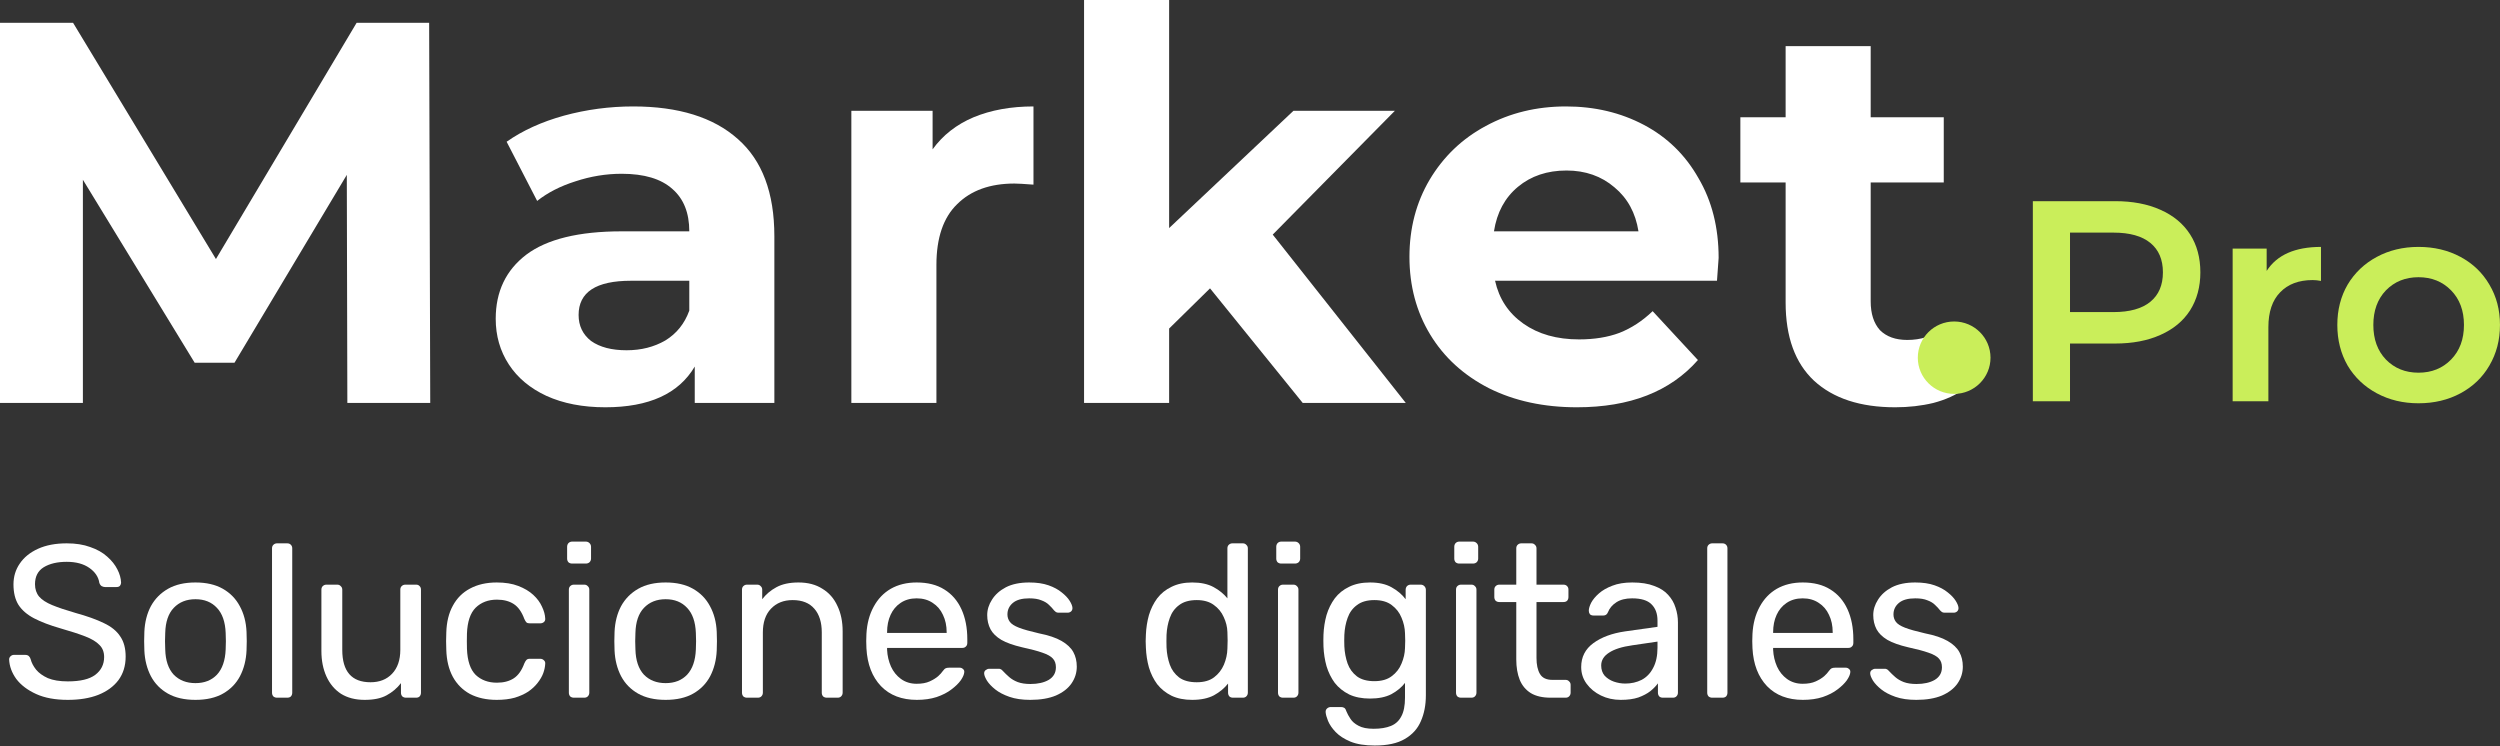 <svg xmlns="http://www.w3.org/2000/svg" width="563" height="168" viewBox="0 0 563 168" fill="none"><rect x="0" y="0" width="563" height="168" fill="#333333" stroke="none"/><path d="M15.274 157.61C12.435 157.61 10.052 157.169 8.127 156.288C6.201 155.407 4.716 154.281 3.672 152.91C2.66 151.506 2.121 150.038 2.056 148.504C2.056 148.243 2.154 148.014 2.35 147.818C2.578 147.59 2.839 147.476 3.133 147.476H5.63C6.022 147.476 6.315 147.574 6.511 147.769C6.707 147.965 6.838 148.194 6.903 148.455C7.099 149.238 7.507 150.021 8.127 150.805C8.747 151.555 9.628 152.192 10.77 152.714C11.945 153.204 13.447 153.448 15.274 153.448C18.081 153.448 20.137 152.959 21.443 151.98C22.781 150.968 23.45 149.63 23.45 147.965C23.45 146.823 23.091 145.909 22.373 145.224C21.688 144.506 20.627 143.869 19.191 143.314C17.755 142.76 15.895 142.156 13.61 141.503C11.227 140.818 9.253 140.067 7.686 139.251C6.12 138.435 4.945 137.423 4.161 136.216C3.411 135.008 3.035 133.474 3.035 131.614C3.035 129.851 3.509 128.285 4.455 126.914C5.402 125.511 6.772 124.401 8.567 123.585C10.363 122.769 12.517 122.361 15.03 122.361C17.053 122.361 18.816 122.638 20.317 123.193C21.851 123.715 23.124 124.433 24.136 125.347C25.147 126.229 25.914 127.191 26.436 128.236C26.959 129.248 27.236 130.243 27.269 131.222C27.269 131.451 27.187 131.679 27.024 131.908C26.861 132.103 26.6 132.201 26.241 132.201H23.646C23.418 132.201 23.173 132.136 22.912 132.005C22.683 131.875 22.504 131.63 22.373 131.271C22.177 129.933 21.427 128.807 20.121 127.893C18.816 126.979 17.119 126.522 15.03 126.522C12.908 126.522 11.178 126.93 9.84 127.746C8.535 128.562 7.882 129.835 7.882 131.565C7.882 132.674 8.192 133.605 8.812 134.355C9.432 135.073 10.411 135.71 11.75 136.265C13.088 136.819 14.834 137.407 16.988 138.027C19.599 138.745 21.737 139.512 23.401 140.328C25.066 141.111 26.29 142.107 27.073 143.314C27.889 144.489 28.297 146.007 28.297 147.867C28.297 149.924 27.758 151.686 26.681 153.155C25.604 154.591 24.087 155.7 22.128 156.484C20.203 157.234 17.918 157.61 15.274 157.61Z" fill="white"></path><path d="M44.015 157.61C41.535 157.61 39.462 157.136 37.798 156.19C36.133 155.243 34.861 153.938 33.979 152.273C33.098 150.576 32.608 148.651 32.511 146.497C32.478 145.942 32.462 145.24 32.462 144.391C32.462 143.51 32.478 142.808 32.511 142.286C32.608 140.1 33.098 138.174 33.979 136.509C34.893 134.845 36.182 133.539 37.847 132.593C39.511 131.646 41.568 131.173 44.015 131.173C46.463 131.173 48.519 131.646 50.184 132.593C51.848 133.539 53.121 134.845 54.002 136.509C54.916 138.174 55.422 140.1 55.52 142.286C55.553 142.808 55.569 143.51 55.569 144.391C55.569 145.24 55.553 145.942 55.52 146.497C55.422 148.651 54.933 150.576 54.051 152.273C53.17 153.938 51.897 155.243 50.233 156.19C48.568 157.136 46.496 157.61 44.015 157.61ZM44.015 153.84C46.039 153.84 47.654 153.204 48.862 151.931C50.07 150.625 50.722 148.732 50.82 146.252C50.853 145.762 50.869 145.142 50.869 144.391C50.869 143.641 50.853 143.021 50.82 142.531C50.722 140.051 50.07 138.174 48.862 136.901C47.654 135.596 46.039 134.943 44.015 134.943C41.992 134.943 40.36 135.596 39.12 136.901C37.912 138.174 37.276 140.051 37.21 142.531C37.178 143.021 37.161 143.641 37.161 144.391C37.161 145.142 37.178 145.762 37.21 146.252C37.276 148.732 37.912 150.625 39.12 151.931C40.36 153.204 41.992 153.84 44.015 153.84Z" fill="white"></path><path d="M62.385 157.12C62.058 157.12 61.781 157.022 61.553 156.826C61.357 156.598 61.259 156.32 61.259 155.994V123.487C61.259 123.161 61.357 122.9 61.553 122.704C61.781 122.475 62.058 122.361 62.385 122.361H64.686C65.045 122.361 65.322 122.475 65.518 122.704C65.714 122.9 65.812 123.161 65.812 123.487V155.994C65.812 156.32 65.714 156.598 65.518 156.826C65.322 157.022 65.045 157.12 64.686 157.12H62.385Z" fill="white"></path><path d="M82.122 157.61C80.034 157.61 78.255 157.153 76.786 156.239C75.35 155.292 74.257 153.987 73.506 152.322C72.755 150.658 72.38 148.749 72.38 146.594V132.789C72.38 132.462 72.478 132.201 72.674 132.005C72.902 131.777 73.18 131.663 73.506 131.663H75.954C76.28 131.663 76.541 131.777 76.737 132.005C76.966 132.201 77.08 132.462 77.08 132.789V146.35C77.08 151.213 79.201 153.644 83.444 153.644C85.468 153.644 87.083 153.008 88.291 151.735C89.531 150.429 90.151 148.634 90.151 146.35V132.789C90.151 132.462 90.249 132.201 90.445 132.005C90.673 131.777 90.951 131.663 91.277 131.663H93.725C94.051 131.663 94.312 131.777 94.508 132.005C94.704 132.201 94.802 132.462 94.802 132.789V155.994C94.802 156.32 94.704 156.598 94.508 156.826C94.312 157.022 94.051 157.12 93.725 157.12H91.424C91.098 157.12 90.82 157.022 90.592 156.826C90.396 156.598 90.298 156.32 90.298 155.994V153.84C89.417 154.982 88.34 155.896 87.067 156.582C85.827 157.267 84.178 157.61 82.122 157.61Z" fill="white"></path><path d="M111.866 157.61C109.549 157.61 107.542 157.169 105.845 156.288C104.18 155.374 102.891 154.085 101.977 152.42C101.063 150.723 100.574 148.7 100.508 146.35C100.476 145.86 100.46 145.207 100.46 144.391C100.46 143.575 100.476 142.923 100.508 142.433C100.574 140.083 101.063 138.076 101.977 136.412C102.891 134.714 104.18 133.425 105.845 132.544C107.542 131.63 109.549 131.173 111.866 131.173C113.759 131.173 115.375 131.434 116.713 131.956C118.084 132.479 119.21 133.148 120.091 133.964C120.972 134.78 121.625 135.661 122.049 136.607C122.506 137.554 122.751 138.451 122.784 139.3C122.816 139.626 122.718 139.887 122.49 140.083C122.262 140.279 121.984 140.377 121.658 140.377H119.308C118.981 140.377 118.737 140.312 118.573 140.181C118.41 140.018 118.247 139.757 118.084 139.398C117.496 137.799 116.697 136.673 115.685 136.02C114.673 135.367 113.417 135.041 111.915 135.041C109.957 135.041 108.358 135.645 107.118 136.852C105.91 138.06 105.257 140.002 105.159 142.678C105.127 143.853 105.127 144.995 105.159 146.105C105.257 148.814 105.91 150.772 107.118 151.98C108.358 153.155 109.957 153.742 111.915 153.742C113.417 153.742 114.673 153.416 115.685 152.763C116.697 152.11 117.496 150.984 118.084 149.385C118.247 149.026 118.41 148.765 118.573 148.602C118.737 148.438 118.981 148.357 119.308 148.357H121.658C121.984 148.357 122.262 148.471 122.49 148.7C122.718 148.895 122.816 149.157 122.784 149.483C122.751 150.168 122.604 150.87 122.343 151.588C122.082 152.306 121.658 153.04 121.07 153.791C120.515 154.509 119.814 155.162 118.965 155.749C118.117 156.304 117.105 156.761 115.93 157.12C114.755 157.446 113.4 157.61 111.866 157.61Z" fill="white"></path><path d="M129.234 157.12C128.908 157.12 128.63 157.022 128.402 156.826C128.206 156.598 128.108 156.32 128.108 155.994V132.789C128.108 132.462 128.206 132.201 128.402 132.005C128.63 131.777 128.908 131.663 129.234 131.663H131.584C131.91 131.663 132.172 131.777 132.367 132.005C132.596 132.201 132.71 132.462 132.71 132.789V155.994C132.71 156.32 132.596 156.598 132.367 156.826C132.172 157.022 131.91 157.12 131.584 157.12H129.234ZM128.842 126.914C128.516 126.914 128.239 126.816 128.01 126.62C127.814 126.392 127.716 126.114 127.716 125.788V123.144C127.716 122.818 127.814 122.54 128.01 122.312C128.239 122.084 128.516 121.969 128.842 121.969H131.927C132.253 121.969 132.531 122.084 132.759 122.312C132.987 122.54 133.102 122.818 133.102 123.144V125.788C133.102 126.114 132.987 126.392 132.759 126.62C132.531 126.816 132.253 126.914 131.927 126.914H128.842Z" fill="white"></path><path d="M149.903 157.61C147.422 157.61 145.35 157.136 143.685 156.19C142.021 155.243 140.748 153.938 139.867 152.273C138.986 150.576 138.496 148.651 138.398 146.497C138.366 145.942 138.349 145.24 138.349 144.391C138.349 143.51 138.366 142.808 138.398 142.286C138.496 140.1 138.986 138.174 139.867 136.509C140.781 134.845 142.07 133.539 143.734 132.593C145.399 131.646 147.455 131.173 149.903 131.173C152.351 131.173 154.407 131.646 156.071 132.593C157.736 133.539 159.009 134.845 159.89 136.509C160.804 138.174 161.31 140.1 161.408 142.286C161.44 142.808 161.457 143.51 161.457 144.391C161.457 145.24 161.44 145.942 161.408 146.497C161.31 148.651 160.82 150.576 159.939 152.273C159.058 153.938 157.785 155.243 156.12 156.19C154.456 157.136 152.383 157.61 149.903 157.61ZM149.903 153.84C151.926 153.84 153.542 153.204 154.75 151.931C155.957 150.625 156.61 148.732 156.708 146.252C156.741 145.762 156.757 145.142 156.757 144.391C156.757 143.641 156.741 143.021 156.708 142.531C156.61 140.051 155.957 138.174 154.75 136.901C153.542 135.596 151.926 134.943 149.903 134.943C147.879 134.943 146.248 135.596 145.007 136.901C143.8 138.174 143.163 140.051 143.098 142.531C143.065 143.021 143.049 143.641 143.049 144.391C143.049 145.142 143.065 145.762 143.098 146.252C143.163 148.732 143.8 150.625 145.007 151.931C146.248 153.204 147.879 153.84 149.903 153.84Z" fill="white"></path><path d="M168.223 157.12C167.897 157.12 167.62 157.022 167.391 156.826C167.195 156.598 167.097 156.32 167.097 155.994V132.789C167.097 132.462 167.195 132.201 167.391 132.005C167.62 131.777 167.897 131.663 168.223 131.663H170.524C170.851 131.663 171.112 131.777 171.308 132.005C171.536 132.201 171.65 132.462 171.65 132.789V134.943C172.499 133.833 173.56 132.936 174.833 132.25C176.138 131.532 177.803 131.173 179.826 131.173C181.948 131.173 183.743 131.646 185.211 132.593C186.713 133.507 187.839 134.796 188.589 136.46C189.373 138.092 189.764 140.002 189.764 142.188V155.994C189.764 156.32 189.65 156.598 189.422 156.826C189.226 157.022 188.965 157.12 188.638 157.12H186.19C185.864 157.12 185.587 157.022 185.358 156.826C185.162 156.598 185.064 156.32 185.064 155.994V142.433C185.064 140.149 184.51 138.37 183.4 137.097C182.29 135.791 180.658 135.139 178.504 135.139C176.481 135.139 174.849 135.791 173.609 137.097C172.401 138.37 171.797 140.149 171.797 142.433V155.994C171.797 156.32 171.683 156.598 171.455 156.826C171.259 157.022 170.998 157.12 170.671 157.12H168.223Z" fill="white"></path><path d="M206.48 157.61C203.086 157.61 200.393 156.582 198.402 154.525C196.412 152.437 195.318 149.597 195.122 146.007C195.09 145.583 195.073 145.044 195.073 144.391C195.073 143.706 195.09 143.151 195.122 142.727C195.253 140.41 195.791 138.386 196.738 136.656C197.684 134.894 198.974 133.539 200.605 132.593C202.27 131.646 204.212 131.173 206.431 131.173C208.912 131.173 210.984 131.695 212.649 132.74C214.346 133.784 215.635 135.269 216.516 137.195C217.398 139.12 217.838 141.372 217.838 143.951V144.783C217.838 145.142 217.724 145.42 217.495 145.615C217.3 145.811 217.039 145.909 216.712 145.909H199.773C199.773 145.942 199.773 146.007 199.773 146.105C199.773 146.203 199.773 146.284 199.773 146.35C199.838 147.688 200.132 148.944 200.654 150.119C201.177 151.262 201.927 152.192 202.906 152.91C203.918 153.628 205.093 153.987 206.431 153.987C207.606 153.987 208.585 153.807 209.369 153.448C210.152 153.089 210.788 152.698 211.278 152.273C211.768 151.816 212.094 151.457 212.257 151.196C212.551 150.805 212.779 150.576 212.943 150.511C213.106 150.413 213.367 150.364 213.726 150.364H216.125C216.418 150.364 216.663 150.462 216.859 150.658C217.087 150.821 217.185 151.066 217.153 151.392C217.12 151.882 216.859 152.486 216.369 153.204C215.88 153.889 215.178 154.574 214.264 155.26C213.383 155.945 212.273 156.516 210.935 156.973C209.63 157.398 208.145 157.61 206.48 157.61ZM199.773 142.531H213.187V142.384C213.187 140.916 212.91 139.61 212.355 138.468C211.833 137.325 211.066 136.428 210.054 135.775C209.042 135.09 207.835 134.747 206.431 134.747C205.028 134.747 203.82 135.09 202.809 135.775C201.829 136.428 201.079 137.325 200.557 138.468C200.034 139.61 199.773 140.916 199.773 142.384V142.531Z" fill="white"></path><path d="M232.015 157.61C230.187 157.61 228.62 157.381 227.315 156.924C226.009 156.467 224.948 155.913 224.133 155.26C223.317 154.607 222.696 153.954 222.272 153.302C221.881 152.649 221.668 152.127 221.636 151.735C221.603 151.376 221.717 151.098 221.978 150.903C222.24 150.707 222.501 150.609 222.762 150.609H224.965C225.128 150.609 225.259 150.642 225.356 150.707C225.487 150.739 225.65 150.87 225.846 151.098C226.27 151.555 226.744 152.012 227.266 152.469C227.788 152.926 228.424 153.302 229.175 153.595C229.958 153.889 230.921 154.036 232.063 154.036C233.728 154.036 235.099 153.726 236.176 153.106C237.253 152.453 237.791 151.506 237.791 150.266C237.791 149.45 237.563 148.798 237.106 148.308C236.682 147.818 235.898 147.378 234.756 146.986C233.646 146.594 232.112 146.186 230.154 145.762C228.196 145.305 226.646 144.75 225.503 144.098C224.361 143.412 223.545 142.613 223.055 141.699C222.566 140.752 222.321 139.692 222.321 138.517C222.321 137.309 222.68 136.15 223.398 135.041C224.116 133.898 225.161 132.968 226.531 132.25C227.935 131.532 229.681 131.173 231.77 131.173C233.467 131.173 234.919 131.385 236.127 131.81C237.334 132.234 238.33 132.772 239.113 133.425C239.897 134.045 240.484 134.665 240.876 135.286C241.267 135.906 241.479 136.428 241.512 136.852C241.545 137.178 241.447 137.456 241.218 137.684C240.99 137.88 240.729 137.978 240.435 137.978H238.379C238.15 137.978 237.955 137.929 237.791 137.831C237.661 137.733 237.53 137.619 237.4 137.489C237.073 137.064 236.682 136.64 236.225 136.216C235.8 135.791 235.229 135.449 234.511 135.188C233.826 134.894 232.912 134.747 231.77 134.747C230.138 134.747 228.914 135.09 228.098 135.775C227.282 136.46 226.874 137.325 226.874 138.37C226.874 138.99 227.054 139.545 227.413 140.034C227.772 140.524 228.457 140.964 229.469 141.356C230.481 141.748 231.982 142.172 233.973 142.629C236.127 143.053 237.824 143.624 239.064 144.342C240.304 145.06 241.186 145.893 241.708 146.839C242.23 147.786 242.491 148.879 242.491 150.119C242.491 151.49 242.1 152.747 241.316 153.889C240.533 155.031 239.358 155.945 237.791 156.631C236.225 157.283 234.299 157.61 232.015 157.61Z" fill="white"></path><path d="M268.481 157.61C266.686 157.61 265.136 157.3 263.831 156.68C262.525 156.027 261.448 155.162 260.599 154.085C259.783 152.975 259.163 151.719 258.739 150.315C258.347 148.912 258.119 147.427 258.054 145.86C258.021 145.338 258.005 144.848 258.005 144.391C258.005 143.934 258.021 143.445 258.054 142.923C258.119 141.389 258.347 139.92 258.739 138.517C259.163 137.113 259.783 135.857 260.599 134.747C261.448 133.637 262.525 132.772 263.831 132.152C265.136 131.5 266.686 131.173 268.481 131.173C270.407 131.173 272.006 131.516 273.279 132.201C274.552 132.887 275.596 133.735 276.412 134.747V123.487C276.412 123.161 276.51 122.9 276.706 122.704C276.935 122.475 277.212 122.361 277.538 122.361H279.888C280.215 122.361 280.476 122.475 280.672 122.704C280.9 122.9 281.014 123.161 281.014 123.487V155.994C281.014 156.32 280.9 156.598 280.672 156.826C280.476 157.022 280.215 157.12 279.888 157.12H277.685C277.326 157.12 277.049 157.022 276.853 156.826C276.657 156.598 276.559 156.32 276.559 155.994V153.938C275.743 154.982 274.683 155.864 273.377 156.582C272.072 157.267 270.44 157.61 268.481 157.61ZM269.509 153.644C271.141 153.644 272.447 153.269 273.426 152.518C274.405 151.768 275.139 150.821 275.629 149.679C276.119 148.504 276.38 147.312 276.412 146.105C276.445 145.583 276.461 144.963 276.461 144.245C276.461 143.494 276.445 142.857 276.412 142.335C276.38 141.193 276.102 140.067 275.58 138.957C275.091 137.848 274.34 136.934 273.328 136.216C272.349 135.498 271.076 135.139 269.509 135.139C267.845 135.139 266.523 135.514 265.544 136.265C264.565 136.983 263.863 137.945 263.439 139.153C263.015 140.328 262.77 141.601 262.704 142.972C262.672 143.918 262.672 144.865 262.704 145.811C262.77 147.182 263.015 148.471 263.439 149.679C263.863 150.854 264.565 151.816 265.544 152.567C266.523 153.285 267.845 153.644 269.509 153.644Z" fill="white"></path><path d="M288.932 157.12C288.605 157.12 288.328 157.022 288.1 156.826C287.904 156.598 287.806 156.32 287.806 155.994V132.789C287.806 132.462 287.904 132.201 288.1 132.005C288.328 131.777 288.605 131.663 288.932 131.663H291.282C291.608 131.663 291.869 131.777 292.065 132.005C292.293 132.201 292.408 132.462 292.408 132.789V155.994C292.408 156.32 292.293 156.598 292.065 156.826C291.869 157.022 291.608 157.12 291.282 157.12H288.932ZM288.54 126.914C288.214 126.914 287.936 126.816 287.708 126.62C287.512 126.392 287.414 126.114 287.414 125.788V123.144C287.414 122.818 287.512 122.54 287.708 122.312C287.936 122.084 288.214 121.969 288.54 121.969H291.624C291.951 121.969 292.228 122.084 292.457 122.312C292.685 122.54 292.799 122.818 292.799 123.144V125.788C292.799 126.114 292.685 126.392 292.457 126.62C292.228 126.816 291.951 126.914 291.624 126.914H288.54Z" fill="white"></path><path d="M309.601 167.891C307.381 167.891 305.554 167.597 304.118 167.009C302.714 166.422 301.604 165.704 300.788 164.855C300.005 164.039 299.434 163.207 299.075 162.358C298.749 161.543 298.569 160.89 298.536 160.4C298.504 160.074 298.602 159.796 298.83 159.568C299.091 159.339 299.369 159.225 299.662 159.225H302.012C302.306 159.225 302.551 159.291 302.747 159.421C302.943 159.552 303.106 159.829 303.236 160.253C303.432 160.743 303.726 161.281 304.118 161.869C304.509 162.489 305.113 163.011 305.929 163.436C306.745 163.892 307.887 164.121 309.356 164.121C310.89 164.121 312.179 163.909 313.223 163.484C314.268 163.06 315.051 162.342 315.573 161.33C316.128 160.319 316.406 158.915 316.406 157.12V153.791C315.622 154.803 314.594 155.651 313.321 156.337C312.048 156.99 310.449 157.316 308.524 157.316C306.696 157.316 305.129 157.006 303.824 156.386C302.518 155.733 301.441 154.868 300.593 153.791C299.777 152.681 299.157 151.425 298.732 150.021C298.341 148.618 298.112 147.149 298.047 145.615C298.014 144.701 298.014 143.804 298.047 142.923C298.112 141.389 298.341 139.92 298.732 138.517C299.157 137.113 299.777 135.857 300.593 134.747C301.441 133.637 302.518 132.772 303.824 132.152C305.129 131.5 306.696 131.173 308.524 131.173C310.482 131.173 312.097 131.532 313.37 132.25C314.676 132.968 315.737 133.866 316.552 134.943V132.838C316.552 132.511 316.65 132.234 316.846 132.005C317.075 131.777 317.352 131.663 317.678 131.663H319.93C320.257 131.663 320.534 131.777 320.763 132.005C320.991 132.234 321.105 132.511 321.105 132.838V156.582C321.105 158.768 320.73 160.71 319.979 162.407C319.261 164.105 318.054 165.443 316.357 166.422C314.692 167.401 312.44 167.891 309.601 167.891ZM309.503 153.399C311.135 153.399 312.44 153.024 313.419 152.273C314.431 151.523 315.165 150.576 315.622 149.434C316.112 148.292 316.373 147.133 316.406 145.958C316.438 145.501 316.455 144.946 316.455 144.294C316.455 143.608 316.438 143.037 316.406 142.58C316.373 141.405 316.112 140.246 315.622 139.104C315.165 137.962 314.431 137.015 313.419 136.265C312.44 135.514 311.135 135.139 309.503 135.139C307.871 135.139 306.565 135.514 305.586 136.265C304.607 136.983 303.905 137.945 303.481 139.153C303.057 140.328 302.812 141.601 302.747 142.972C302.714 143.82 302.714 144.685 302.747 145.566C302.812 146.937 303.057 148.226 303.481 149.434C303.905 150.609 304.607 151.572 305.586 152.322C306.565 153.04 307.871 153.399 309.503 153.399Z" fill="white"></path><path d="M329.021 157.12C328.694 157.12 328.417 157.022 328.188 156.826C327.993 156.598 327.895 156.32 327.895 155.994V132.789C327.895 132.462 327.993 132.201 328.188 132.005C328.417 131.777 328.694 131.663 329.021 131.663H331.371C331.697 131.663 331.958 131.777 332.154 132.005C332.382 132.201 332.497 132.462 332.497 132.789V155.994C332.497 156.32 332.382 156.598 332.154 156.826C331.958 157.022 331.697 157.12 331.371 157.12H329.021ZM328.629 126.914C328.303 126.914 328.025 126.816 327.797 126.62C327.601 126.392 327.503 126.114 327.503 125.788V123.144C327.503 122.818 327.601 122.54 327.797 122.312C328.025 122.084 328.303 121.969 328.629 121.969H331.713C332.04 121.969 332.317 122.084 332.546 122.312C332.774 122.54 332.888 122.818 332.888 123.144V125.788C332.888 126.114 332.774 126.392 332.546 126.62C332.317 126.816 332.04 126.914 331.713 126.914H328.629Z" fill="white"></path><path d="M349.2 157.12C347.372 157.12 345.887 156.777 344.745 156.092C343.603 155.374 342.77 154.379 342.248 153.106C341.726 151.8 341.465 150.266 341.465 148.504V135.579H337.646C337.32 135.579 337.042 135.481 336.814 135.286C336.618 135.057 336.52 134.78 336.52 134.453V132.789C336.52 132.462 336.618 132.201 336.814 132.005C337.042 131.777 337.32 131.663 337.646 131.663H341.465V123.487C341.465 123.161 341.563 122.9 341.759 122.704C341.987 122.475 342.264 122.361 342.591 122.361H344.892C345.218 122.361 345.479 122.475 345.675 122.704C345.904 122.9 346.018 123.161 346.018 123.487V131.663H352.088C352.447 131.663 352.725 131.777 352.921 132.005C353.116 132.201 353.214 132.462 353.214 132.789V134.453C353.214 134.78 353.116 135.057 352.921 135.286C352.725 135.481 352.447 135.579 352.088 135.579H346.018V148.161C346.018 149.695 346.279 150.903 346.801 151.784C347.323 152.665 348.253 153.106 349.592 153.106H352.578C352.904 153.106 353.165 153.22 353.361 153.448C353.59 153.644 353.704 153.905 353.704 154.232V155.994C353.704 156.32 353.59 156.598 353.361 156.826C353.165 157.022 352.904 157.12 352.578 157.12H349.2Z" fill="white"></path><path d="M364.995 157.61C363.363 157.61 361.878 157.283 360.54 156.631C359.201 155.978 358.124 155.097 357.308 153.987C356.492 152.877 356.085 151.621 356.085 150.217C356.085 147.965 356.998 146.17 358.826 144.832C360.654 143.494 363.036 142.613 365.974 142.188L373.268 141.16V139.741C373.268 138.174 372.811 136.95 371.897 136.069C371.016 135.188 369.564 134.747 367.54 134.747C366.104 134.747 364.929 135.041 364.015 135.628C363.102 136.216 362.465 136.966 362.106 137.88C361.91 138.37 361.568 138.615 361.078 138.615H358.875C358.516 138.615 358.239 138.517 358.043 138.321C357.88 138.092 357.798 137.831 357.798 137.538C357.798 137.048 357.977 136.444 358.336 135.726C358.728 135.008 359.316 134.306 360.099 133.621C360.882 132.936 361.878 132.364 363.085 131.908C364.325 131.418 365.827 131.173 367.589 131.173C369.548 131.173 371.196 131.434 372.534 131.956C373.872 132.446 374.916 133.115 375.667 133.964C376.45 134.812 377.005 135.775 377.332 136.852C377.691 137.929 377.87 139.023 377.87 140.132V155.994C377.87 156.32 377.756 156.598 377.527 156.826C377.332 157.022 377.071 157.12 376.744 157.12H374.492C374.133 157.12 373.856 157.022 373.66 156.826C373.464 156.598 373.366 156.32 373.366 155.994V153.889C372.942 154.476 372.371 155.064 371.653 155.651C370.935 156.206 370.037 156.68 368.96 157.071C367.883 157.43 366.561 157.61 364.995 157.61ZM366.023 153.938C367.361 153.938 368.585 153.661 369.694 153.106C370.804 152.518 371.669 151.621 372.289 150.413C372.942 149.205 373.268 147.688 373.268 145.86V144.489L367.589 145.322C365.272 145.648 363.526 146.203 362.351 146.986C361.176 147.737 360.589 148.7 360.589 149.875C360.589 150.788 360.85 151.555 361.372 152.176C361.927 152.763 362.612 153.204 363.428 153.497C364.277 153.791 365.141 153.938 366.023 153.938Z" fill="white"></path><path d="M385.593 157.12C385.267 157.12 384.99 157.022 384.761 156.826C384.565 156.598 384.467 156.32 384.467 155.994V123.487C384.467 123.161 384.565 122.9 384.761 122.704C384.99 122.475 385.267 122.361 385.593 122.361H387.894C388.253 122.361 388.531 122.475 388.727 122.704C388.922 122.9 389.02 123.161 389.02 123.487V155.994C389.02 156.32 388.922 156.598 388.727 156.826C388.531 157.022 388.253 157.12 387.894 157.12H385.593Z" fill="white"></path><path d="M406.016 157.61C402.622 157.61 399.929 156.582 397.938 154.525C395.948 152.437 394.854 149.597 394.658 146.007C394.626 145.583 394.609 145.044 394.609 144.391C394.609 143.706 394.626 143.151 394.658 142.727C394.789 140.41 395.327 138.386 396.274 136.656C397.22 134.894 398.51 133.539 400.142 132.593C401.806 131.646 403.748 131.173 405.967 131.173C408.448 131.173 410.52 131.695 412.185 132.74C413.882 133.784 415.171 135.269 416.052 137.195C416.934 139.12 417.374 141.372 417.374 143.951V144.783C417.374 145.142 417.26 145.42 417.032 145.615C416.836 145.811 416.575 145.909 416.248 145.909H399.309C399.309 145.942 399.309 146.007 399.309 146.105C399.309 146.203 399.309 146.284 399.309 146.35C399.375 147.688 399.668 148.944 400.19 150.119C400.713 151.262 401.463 152.192 402.442 152.91C403.454 153.628 404.629 153.987 405.967 153.987C407.142 153.987 408.121 153.807 408.905 153.448C409.688 153.089 410.324 152.698 410.814 152.273C411.304 151.816 411.63 151.457 411.793 151.196C412.087 150.805 412.315 150.576 412.479 150.511C412.642 150.413 412.903 150.364 413.262 150.364H415.661C415.954 150.364 416.199 150.462 416.395 150.658C416.624 150.821 416.721 151.066 416.689 151.392C416.656 151.882 416.395 152.486 415.906 153.204C415.416 153.889 414.714 154.574 413.8 155.26C412.919 155.945 411.809 156.516 410.471 156.973C409.166 157.398 407.681 157.61 406.016 157.61ZM399.309 142.531H412.723V142.384C412.723 140.916 412.446 139.61 411.891 138.468C411.369 137.325 410.602 136.428 409.59 135.775C408.578 135.09 407.371 134.747 405.967 134.747C404.564 134.747 403.356 135.09 402.345 135.775C401.365 136.428 400.615 137.325 400.093 138.468C399.57 139.61 399.309 140.916 399.309 142.384V142.531Z" fill="white"></path><path d="M431.551 157.61C429.723 157.61 428.156 157.381 426.851 156.924C425.545 156.467 424.485 155.913 423.669 155.26C422.853 154.607 422.233 153.954 421.808 153.302C421.417 152.649 421.204 152.127 421.172 151.735C421.139 151.376 421.253 151.098 421.514 150.903C421.776 150.707 422.037 150.609 422.298 150.609H424.501C424.664 150.609 424.795 150.642 424.892 150.707C425.023 150.739 425.186 150.87 425.382 151.098C425.806 151.555 426.28 152.012 426.802 152.469C427.324 152.926 427.96 153.302 428.711 153.595C429.494 153.889 430.457 154.036 431.6 154.036C433.264 154.036 434.635 153.726 435.712 153.106C436.789 152.453 437.327 151.506 437.327 150.266C437.327 149.45 437.099 148.798 436.642 148.308C436.218 147.818 435.434 147.378 434.292 146.986C433.182 146.594 431.649 146.186 429.69 145.762C427.732 145.305 426.182 144.75 425.039 144.098C423.897 143.412 423.081 142.613 422.592 141.699C422.102 140.752 421.857 139.692 421.857 138.517C421.857 137.309 422.216 136.15 422.934 135.041C423.652 133.898 424.697 132.968 426.067 132.25C427.471 131.532 429.217 131.173 431.306 131.173C433.003 131.173 434.455 131.385 435.663 131.81C436.871 132.234 437.866 132.772 438.649 133.425C439.433 134.045 440.02 134.665 440.412 135.286C440.803 135.906 441.016 136.428 441.048 136.852C441.081 137.178 440.983 137.456 440.754 137.684C440.526 137.88 440.265 137.978 439.971 137.978H437.915C437.686 137.978 437.491 137.929 437.327 137.831C437.197 137.733 437.066 137.619 436.936 137.489C436.609 137.064 436.218 136.64 435.761 136.216C435.337 135.791 434.765 135.449 434.047 135.188C433.362 134.894 432.448 134.747 431.306 134.747C429.674 134.747 428.45 135.09 427.634 135.775C426.818 136.46 426.41 137.325 426.41 138.37C426.41 138.99 426.59 139.545 426.949 140.034C427.308 140.524 427.993 140.964 429.005 141.356C430.017 141.748 431.518 142.172 433.509 142.629C435.663 143.053 437.36 143.624 438.6 144.342C439.841 145.06 440.722 145.893 441.244 146.839C441.766 147.786 442.027 148.879 442.027 150.119C442.027 151.49 441.636 152.747 440.852 153.889C440.069 155.031 438.894 155.945 437.327 156.631C435.761 157.283 433.835 157.61 431.551 157.61Z" fill="white"></path><path d="M78.224 90.742L78.101 39.379L52.804 81.692H43.84L18.666 40.479V90.742H0V5.136H16.455L48.629 58.334L80.311 5.136H96.644L96.89 90.742H78.224Z" fill="white"></path><path d="M142.581 23.97C152.814 23.97 160.674 26.415 166.159 31.307C171.644 36.117 174.386 43.414 174.386 53.198V90.742H156.457V82.548C152.855 88.663 146.142 91.72 136.318 91.72C131.242 91.72 126.822 90.864 123.056 89.152C119.372 87.44 116.547 85.076 114.582 82.059C112.618 79.043 111.635 75.618 111.635 71.786C111.635 65.672 113.927 60.861 118.512 57.356C123.178 53.85 130.342 52.097 140.002 52.097H155.229C155.229 47.939 153.96 44.76 151.423 42.558C148.885 40.275 145.078 39.134 140.002 39.134C136.482 39.134 133.002 39.705 129.564 40.846C126.208 41.906 123.342 43.373 120.968 45.249L114.091 31.919C117.693 29.391 121.991 27.434 126.985 26.049C132.061 24.663 137.26 23.97 142.581 23.97ZM141.107 78.879C144.382 78.879 147.288 78.146 149.826 76.678C152.364 75.129 154.165 72.887 155.229 69.952V63.226H142.09C134.231 63.226 130.301 65.794 130.301 70.93C130.301 73.376 131.242 75.333 133.125 76.8C135.09 78.186 137.751 78.879 141.107 78.879Z" fill="white"></path><path d="M210.021 33.631C212.314 30.451 215.384 28.046 219.231 26.415C223.161 24.785 227.664 23.97 232.739 23.97V41.58C230.611 41.417 229.178 41.335 228.441 41.335C222.956 41.335 218.658 42.884 215.547 45.982C212.436 48.999 210.881 53.565 210.881 59.679V90.742H191.724V24.948H210.021V33.631Z" fill="white"></path><path d="M272.497 64.938L263.287 73.988V90.742H244.13V0H263.287V51.363L291.286 24.948H314.126L286.619 52.831L316.582 90.742H293.373L272.497 64.938Z" fill="white"></path><path d="M387.035 58.09C387.035 58.334 386.913 60.046 386.667 63.226H336.687C337.588 67.302 339.716 70.523 343.073 72.887C346.429 75.251 350.605 76.433 355.598 76.433C359.037 76.433 362.066 75.944 364.686 74.966C367.387 73.906 369.884 72.276 372.177 70.074L382.369 81.081C376.147 88.174 367.06 91.72 355.107 91.72C347.657 91.72 341.067 90.293 335.336 87.44C329.606 84.505 325.185 80.469 322.074 75.333C318.963 70.197 317.408 64.367 317.408 57.845C317.408 51.404 318.922 45.615 321.951 40.479C325.062 35.261 329.278 31.226 334.6 28.372C340.003 25.437 346.02 23.97 352.651 23.97C359.119 23.97 364.972 25.356 370.212 28.128C375.451 30.899 379.545 34.895 382.492 40.112C385.521 45.249 387.035 51.241 387.035 58.09ZM352.774 38.4C348.435 38.4 344.792 39.623 341.845 42.069C338.898 44.515 337.097 47.858 336.442 52.097H368.984C368.329 47.939 366.528 44.637 363.581 42.191C360.633 39.664 357.031 38.4 352.774 38.4Z" fill="white"></path><path d="M442.401 87.562C440.518 88.948 438.185 90.008 435.402 90.742C432.7 91.394 429.835 91.72 426.805 91.72C418.946 91.72 412.847 89.723 408.508 85.728C404.251 81.733 402.123 75.863 402.123 68.118V41.091H391.93V26.415H402.123V10.395H421.279V26.415H437.735V41.091H421.279V67.873C421.279 70.645 421.975 72.805 423.367 74.355C424.841 75.822 426.887 76.556 429.507 76.556C432.536 76.556 435.115 75.74 437.243 74.11L442.401 87.562Z" fill="white"></path><path d="M448.263 80.551C448.263 85.053 444.597 88.704 440.076 88.704C435.555 88.704 431.889 85.053 431.889 80.551C431.889 76.048 435.555 72.398 440.076 72.398C444.597 72.398 448.263 76.048 448.263 80.551Z" fill="#CAEE5A"></path><path d="M476.337 45.303C480.242 45.303 483.633 45.947 486.508 47.234C489.427 48.522 491.659 50.367 493.204 52.771C494.749 55.174 495.521 58.028 495.521 61.333C495.521 64.595 494.749 67.449 493.204 69.895C491.659 72.299 489.427 74.144 486.508 75.432C483.633 76.719 480.242 77.363 476.337 77.363H466.165V90.368H457.796V45.303H476.337ZM475.95 70.282C479.598 70.282 482.367 69.509 484.255 67.964C486.144 66.419 487.088 64.209 487.088 61.333C487.088 58.458 486.144 56.247 484.255 54.702C482.367 53.157 479.598 52.385 475.95 52.385H466.165V70.282H475.95Z" fill="#CAEE5A"></path><path d="M510.453 61.011C512.771 57.406 516.848 55.603 522.685 55.603V63.264C521.998 63.136 521.376 63.071 520.818 63.071C517.685 63.071 515.238 63.994 513.479 65.84C511.719 67.642 510.839 70.26 510.839 73.694V90.368H502.792V55.99H510.453V61.011Z" fill="#CAEE5A"></path><path d="M544.648 90.818C541.171 90.818 538.038 90.067 535.249 88.565C532.459 87.063 530.27 84.981 528.682 82.32C527.137 79.617 526.365 76.569 526.365 73.179C526.365 69.788 527.137 66.762 528.682 64.101C530.27 61.44 532.459 59.359 535.249 57.857C538.038 56.355 541.171 55.603 544.648 55.603C548.167 55.603 551.322 56.355 554.111 57.857C556.901 59.359 559.069 61.44 560.614 64.101C562.202 66.762 562.996 69.788 562.996 73.179C562.996 76.569 562.202 79.617 560.614 82.32C559.069 84.981 556.901 87.063 554.111 88.565C551.322 90.067 548.167 90.818 544.648 90.818ZM544.648 83.93C547.609 83.93 550.056 82.943 551.987 80.968C553.918 78.994 554.884 76.398 554.884 73.179C554.884 69.96 553.918 67.363 551.987 65.389C550.056 63.415 547.609 62.428 544.648 62.428C541.686 62.428 539.24 63.415 537.309 65.389C535.42 67.363 534.476 69.96 534.476 73.179C534.476 76.398 535.42 78.994 537.309 80.968C539.24 82.943 541.686 83.93 544.648 83.93Z" fill="#CAEE5A"></path></svg>